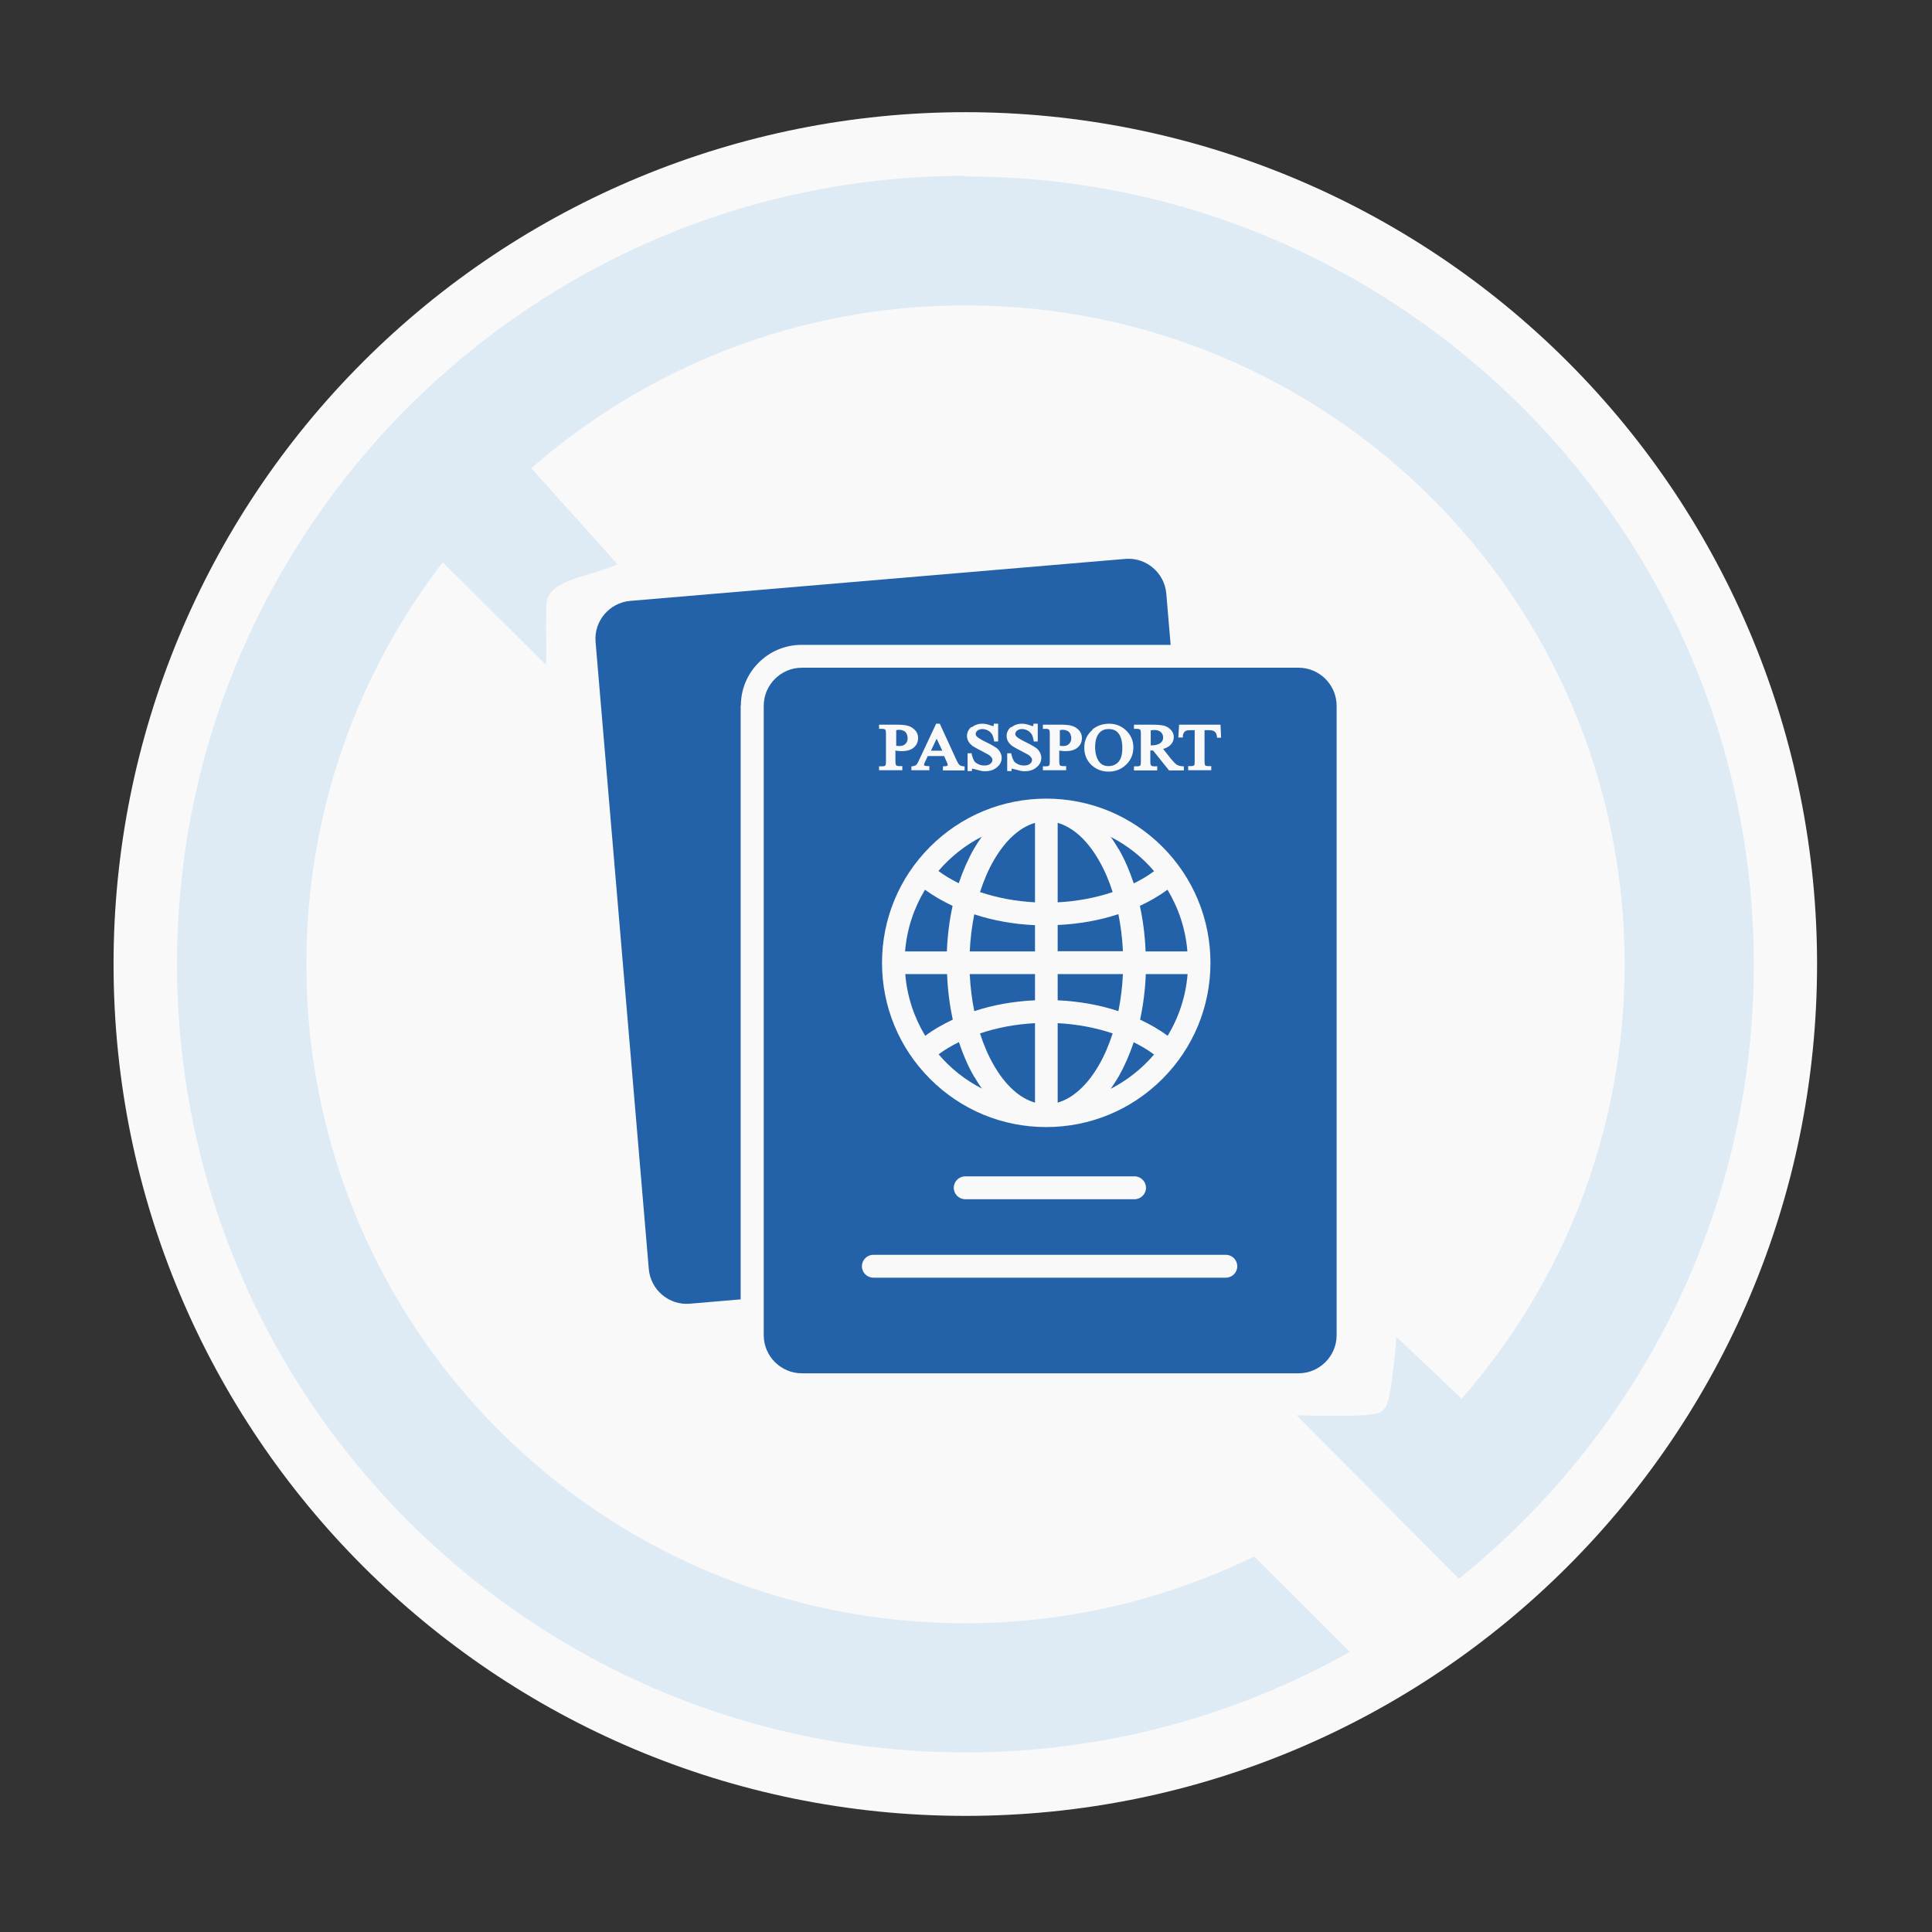 <?xml version="1.0" encoding="UTF-8"?>
<svg id="b" data-name="Layer 2" xmlns="http://www.w3.org/2000/svg" width="98" height="98" xmlns:xlink="http://www.w3.org/1999/xlink" viewBox="0 0 98 98">
  <rect x="0" y="0" width="98" height="98" fill="#333333" stroke="none"/>
  <defs>
    <style>
      .e {
        fill: #2361a9;
      }

      .e, .f, .g, .h {
        stroke-width: 0px;
      }

      .i {
        clip-path: url(#d);
      }

      .f {
        fill: none;
      }

      .g {
        fill: #deebf5;
      }

      .g, .h {
        fill-rule: evenodd;
      }

      .h {
        fill: #f9f9f9;
      }
    </style>
    <clipPath id="d">
      <rect class="f" width="98" height="98"/>
    </clipPath>
  </defs>
  <g id="c" data-name="Layer 1">
    <g class="i">
      <path class="h" d="m92.17,48.9c0,23.87-19.34,43.21-43.2,43.21S5.76,72.76,5.76,48.9c0-11.46,4.55-22.45,12.66-30.55,8.1-8.1,19.09-12.66,30.55-12.66s22.45,4.56,30.55,12.66c8.1,8.1,12.65,19.09,12.65,30.54Z"/>
      <path class="g" d="m32.78,33.88c-.41.04-.83.08-1.25.09-.03.19-.05.38-.09.56-.03.11-.08.21-.13.31l5.31-1.42-.15-.15c-.35.23-.76.36-1.19.37-.84.03-1.67.15-2.51.24Z"/>
      <path class="g" d="m48.97,8.92c-22.05,0-39.99,17.94-39.99,39.98s17.94,39.99,39.99,39.99c7.08,0,13.73-1.86,19.5-5.1l-4.85-4.84c-4.42,2.15-9.39,3.39-14.65,3.39-18.51,0-33.43-14.93-33.43-33.43,0-7.68,2.58-14.75,6.92-20.39,1.74,1.73,3.48,3.47,5.23,5.2.03-.39.02-.7.02-.9,0,0-.04-1.7.02-2.3.02-.15.07-.23.1-.29.15-.3.42-.52,1.06-.78.43-.18.65-.22,1.12-.36.32-.1.78-.25,1.32-.46-1.46-1.63-2.92-3.25-4.38-4.88,5.88-5.14,13.57-8.26,22.02-8.26,18.5,0,33.44,14.93,33.44,33.43,0,8.45-3.12,16.15-8.27,22.03-1.1-1.05-2.2-2.09-3.31-3.14-.02.33-.06.81-.13,1.39-.16,1.36-.25,2.05-.53,2.32-.21.2-.49.3-2.51.3-.78,0-1.43-.02-1.89-.03l8.23,8.29c9.11-7.33,14.96-18.57,14.96-31.15,0-22.04-17.95-39.98-39.99-39.98Z"/>
      <g>
        <g>
          <path class="e" d="m52.5,55.93v-4.03c-.98.05-1.93.23-2.79.52.19.59.42,1.13.7,1.61.59,1.03,1.32,1.68,2.09,1.9Z"/>
          <path class="e" d="m53.65,51.9v4.03c.77-.22,1.5-.88,2.09-1.9.28-.48.51-1.03.7-1.61-.86-.29-1.81-.47-2.79-.52Z"/>
          <path class="e" d="m49.41,54.61c-.31-.53-.56-1.12-.77-1.75-.37.18-.72.39-1.03.62.61.72,1.36,1.31,2.2,1.74-.14-.19-.27-.4-.4-.62Z"/>
          <path class="e" d="m52.5,45.77v-4.03c-.77.22-1.5.88-2.09,1.9-.28.48-.51,1.03-.7,1.61.86.29,1.81.47,2.79.52Z"/>
          <path class="e" d="m53.65,41.74v4.03c.98-.05,1.93-.23,2.79-.52-.19-.59-.42-1.13-.7-1.61-.59-1.03-1.32-1.68-2.09-1.9Z"/>
          <path class="e" d="m60.23,49.41h-2.11c-.03.8-.13,1.58-.29,2.31.51.24.98.51,1.4.82.56-.93.92-1.99,1.01-3.13Z"/>
          <path class="e" d="m56.74,43.06c.31.53.56,1.12.77,1.75.37-.18.72-.39,1.03-.62-.61-.72-1.36-1.31-2.2-1.74.14.19.27.4.4.62Z"/>
          <path class="e" d="m49.19,48.26h3.31v-1.33c-1.08-.05-2.11-.23-3.08-.55-.12.6-.2,1.23-.23,1.88Z"/>
          <path class="e" d="m58.12,48.26h2.11c-.09-1.14-.45-2.2-1.01-3.13-.42.31-.89.58-1.4.82.16.74.26,1.51.29,2.31Z"/>
          <path class="e" d="m53.65,46.92v1.33h3.31c-.03-.65-.11-1.28-.23-1.88-.97.32-2,.5-3.08.55Z"/>
          <path class="e" d="m48.03,49.41h-2.11c.09,1.14.45,2.2,1.01,3.13.42-.31.89-.58,1.4-.82-.16-.74-.26-1.51-.29-2.31Z"/>
          <path class="e" d="m48.03,48.26c.03-.8.13-1.58.29-2.31-.51-.24-.98-.51-1.4-.82-.56.93-.92,1.99-1.01,3.13h2.11Z"/>
          <path class="e" d="m57.51,52.86c-.21.63-.47,1.22-.77,1.75-.13.22-.26.42-.4.62.84-.43,1.59-1.03,2.2-1.74-.31-.23-.66-.44-1.03-.62Z"/>
          <path class="e" d="m56.96,49.41h-3.31v1.33c1.08.05,2.11.23,3.08.55.12-.6.2-1.23.23-1.88Z"/>
          <path class="e" d="m52.5,50.74v-1.33h-3.31c.03.65.11,1.28.23,1.88.97-.32,2-.5,3.08-.55Z"/>
          <path class="e" d="m48.63,44.81c.21-.63.47-1.22.77-1.75.13-.22.26-.42.4-.62-.84.43-1.59,1.03-2.2,1.74.31.23.66.44,1.03.62Z"/>
          <path class="e" d="m56.23,36.98c-.19,0-.34.06-.46.19-.15.16-.22.41-.22.73s.08.59.23.77c.11.13.26.19.45.19.2,0,.37-.07.5-.21.13-.14.2-.38.2-.7,0-.35-.07-.61-.22-.78-.11-.13-.27-.19-.48-.19Z"/>
          <path class="e" d="m53.76,37.06v.77s.07,0,.1.01c.05,0,.08,0,.11,0,.1,0,.19-.04.26-.11.07-.07.11-.16.11-.28,0-.08-.02-.16-.05-.23-.04-.07-.08-.12-.15-.15-.07-.03-.14-.05-.23-.05-.04,0-.09,0-.15.02Z"/>
          <polygon class="e" points="47.22 38.08 47.8 38.08 47.51 37.47 47.22 38.08"/>
          <path class="e" d="m45.46,37.06v.77s.07,0,.1.01c.05,0,.08,0,.11,0,.1,0,.19-.04.26-.11.07-.07.11-.16.11-.28,0-.08-.02-.16-.05-.23-.04-.07-.08-.12-.15-.15-.07-.03-.14-.05-.23-.05-.04,0-.09,0-.15.02Z"/>
          <path class="e" d="m65.87,33.87h-25.2c-1.06,0-1.93.87-1.93,1.93v31.93c0,1.06.87,1.93,1.93,1.93h25.2c1.06,0,1.93-.87,1.93-1.93v-31.93c0-1.06-.87-1.93-1.93-1.93Zm-6.06,2.89h2.1l.03.66h-.21v-.07c-.02-.1-.04-.15-.05-.16-.03-.05-.07-.08-.11-.11-.05-.02-.12-.04-.21-.04h-.26v1.58c0,.16.03.19.03.2.03.03.08.04.15.04h.16v.21h-1.17v-.21h.16c.08,0,.13-.02.15-.05,0,0,.02-.03.02-.19v-1.58h-.21c-.13,0-.19.01-.21.02-.05.02-.08.04-.12.09-.03.05-.06.11-.06.19v.07h-.23l.04-.66Zm-6.74,20.41c-2.23,0-4.32-.87-5.89-2.44s-2.44-3.67-2.44-5.89.87-4.32,2.44-5.89c1.57-1.57,3.67-2.44,5.89-2.44s4.32.87,5.89,2.44c1.57,1.57,2.44,3.67,2.44,5.89s-.87,4.32-2.44,5.89c-1.57,1.57-3.67,2.44-5.89,2.44Zm5.06,3.08c0,.32-.26.58-.58.58h-8.59c-.32,0-.58-.26-.58-.58s.26-.58.58-.58h8.59c.32,0,.58.26.58.58Zm-.6-21.38h.17c.08,0,.13-.02.15-.06,0,0,.02-.03.02-.19v-1.4c0-.17-.03-.2-.03-.2-.03-.03-.08-.05-.15-.05h-.17v-.21h.95c.26,0,.45.02.58.05.13.04.25.11.34.21.1.1.15.23.15.37,0,.15-.06.29-.17.4-.09.09-.21.15-.37.2l.42.53c.11.13.2.22.27.27.07.04.17.07.29.08h.07v.21h-.75l-.81-1.01s-.08,0-.11,0c0,0-.02,0-.03,0v.55c0,.17.03.2.03.2.03.03.08.05.15.05h.17v.21h-1.18v-.21Zm-2.13-1.86c.24-.2.53-.3.86-.3s.62.11.86.34c.24.23.37.52.37.86s-.12.64-.37.88c-.24.23-.54.35-.88.35s-.64-.11-.88-.34c-.24-.23-.36-.52-.36-.88s.14-.67.42-.9Zm-2.49,1.86h.17c.08,0,.13-.02.15-.06,0,0,.02-.04.02-.19v-1.4c0-.17-.03-.2-.03-.2-.03-.03-.08-.05-.15-.05h-.17v-.21h.95c.22,0,.4.02.53.06.14.04.25.12.35.22.1.11.15.24.15.39,0,.2-.07.36-.22.49-.14.12-.34.18-.6.18-.06,0-.13,0-.2-.01-.04,0-.08-.01-.13-.02v.54c0,.17.03.2.03.2.03.03.08.05.15.05h.17v.21h-1.18v-.21Zm-1.62-1.97c.15-.12.33-.19.55-.19.14,0,.28.03.43.09.08.03.11.03.11.03.02,0,.02,0,.02,0,0,0,.01-.01.02-.06v-.06h.22v.9h-.21v-.07c-.03-.13-.06-.24-.11-.31-.05-.07-.11-.13-.2-.18-.09-.04-.18-.07-.28-.07-.1,0-.19.03-.25.08-.06.05-.09.11-.09.17,0,.05.02.09.06.13.05.05.17.14.5.3.23.11.38.2.47.26.09.06.16.14.21.23.05.09.08.19.08.29,0,.19-.08.35-.24.48-.15.13-.35.2-.59.2-.07,0-.14,0-.21-.02-.04,0-.12-.03-.24-.06-.15-.04-.19-.05-.2-.05,0,0-.02,0-.02,0h0s0,.01-.01.06v.06h-.22v-.9h.21v.06c.04.14.08.25.12.32.04.07.11.12.21.17.1.05.2.07.32.07.13,0,.23-.03.3-.09.07-.06.1-.12.1-.19,0-.04-.01-.08-.04-.12-.03-.04-.07-.09-.13-.13-.03-.02-.12-.07-.37-.2-.21-.11-.36-.19-.45-.25-.09-.07-.17-.14-.22-.23-.05-.09-.08-.18-.08-.29,0-.18.08-.33.22-.46Zm-2.01,0c.15-.12.33-.19.55-.19.14,0,.28.03.43.09.08.03.11.03.11.03.01,0,.02,0,.02,0,0,0,.01-.01.02-.06v-.06h.22v.9h-.21v-.07c-.03-.13-.06-.24-.11-.31-.05-.07-.11-.13-.2-.18-.09-.04-.18-.07-.28-.07-.1,0-.19.03-.25.08-.06.05-.09.11-.09.17,0,.05.02.09.06.13.05.05.17.14.5.3.23.11.38.2.47.26.09.06.16.14.21.23.05.09.08.19.08.29,0,.19-.08.35-.24.48-.15.13-.35.2-.59.2-.07,0-.14,0-.21-.02-.04,0-.12-.03-.24-.06-.15-.04-.19-.05-.2-.05-.01,0-.02,0-.02,0,0,0,0,.01-.01.06v.06h-.22v-.9h.21v.06c.04.14.08.25.12.32.04.07.11.12.21.17.1.05.2.07.32.07.13,0,.23-.03.3-.09.07-.06.1-.12.1-.19,0-.04-.01-.08-.04-.12-.03-.04-.07-.09-.13-.13-.03-.02-.12-.07-.37-.2-.21-.11-.36-.19-.45-.25-.09-.07-.17-.14-.22-.23-.05-.09-.08-.18-.08-.29,0-.18.08-.33.22-.46Zm-1.77-.19h.16l.85,1.85c.08.17.13.23.16.25.04.03.1.05.18.06h.07v.21h-1.1v-.21h.07c.11,0,.15-.03.15-.03.02-.01.02-.02.02-.03,0-.02,0-.07-.06-.19l-.12-.27h-.83l-.14.3c-.05.1-.05.14-.05.16,0,0,.01.02.02.02,0,0,.04.03.18.03h.07v.21h-.91v-.2h.06c.12-.03.15-.05.16-.05.04-.03.1-.1.18-.29l.86-1.83Zm-2.91,2.16h.17c.11,0,.14-.04.15-.06,0,0,.02-.04.02-.19v-1.4c0-.17-.03-.2-.03-.2-.03-.03-.08-.05-.15-.05h-.17v-.21h.95c.22,0,.4.02.53.06.14.04.25.12.35.22.1.11.15.24.15.39,0,.2-.07.36-.22.49-.14.12-.34.18-.6.18-.06,0-.13,0-.2-.01-.04,0-.08-.01-.13-.02v.54c0,.17.03.2.03.2.03.03.08.05.15.05h.17v.21h-1.18v-.21Zm17.58,25.94h-17.88c-.32,0-.58-.26-.58-.58s.26-.58.58-.58h17.88c.32,0,.58.26.58.58s-.26.58-.58.58Z"/>
          <path class="e" d="m58.37,37.05v.76s.02,0,.02,0c.21,0,.37-.04.47-.12.1-.07.14-.17.14-.28s-.04-.2-.11-.27c-.08-.07-.18-.11-.32-.11-.05,0-.12,0-.2.02Z"/>
        </g>
        <path class="e" d="m37.58,35.79c0-1.7,1.38-3.08,3.08-3.08h18.72l-.22-2.6c-.09-1.06-1.03-1.85-2.08-1.76l-25.11,2.13c-1.06.09-1.85,1.03-1.76,2.08l2.7,31.81c.09,1.06,1.03,1.85,2.08,1.76l2.58-.22v-30.13Z"/>
      </g>
    </g>
  </g>
</svg>
